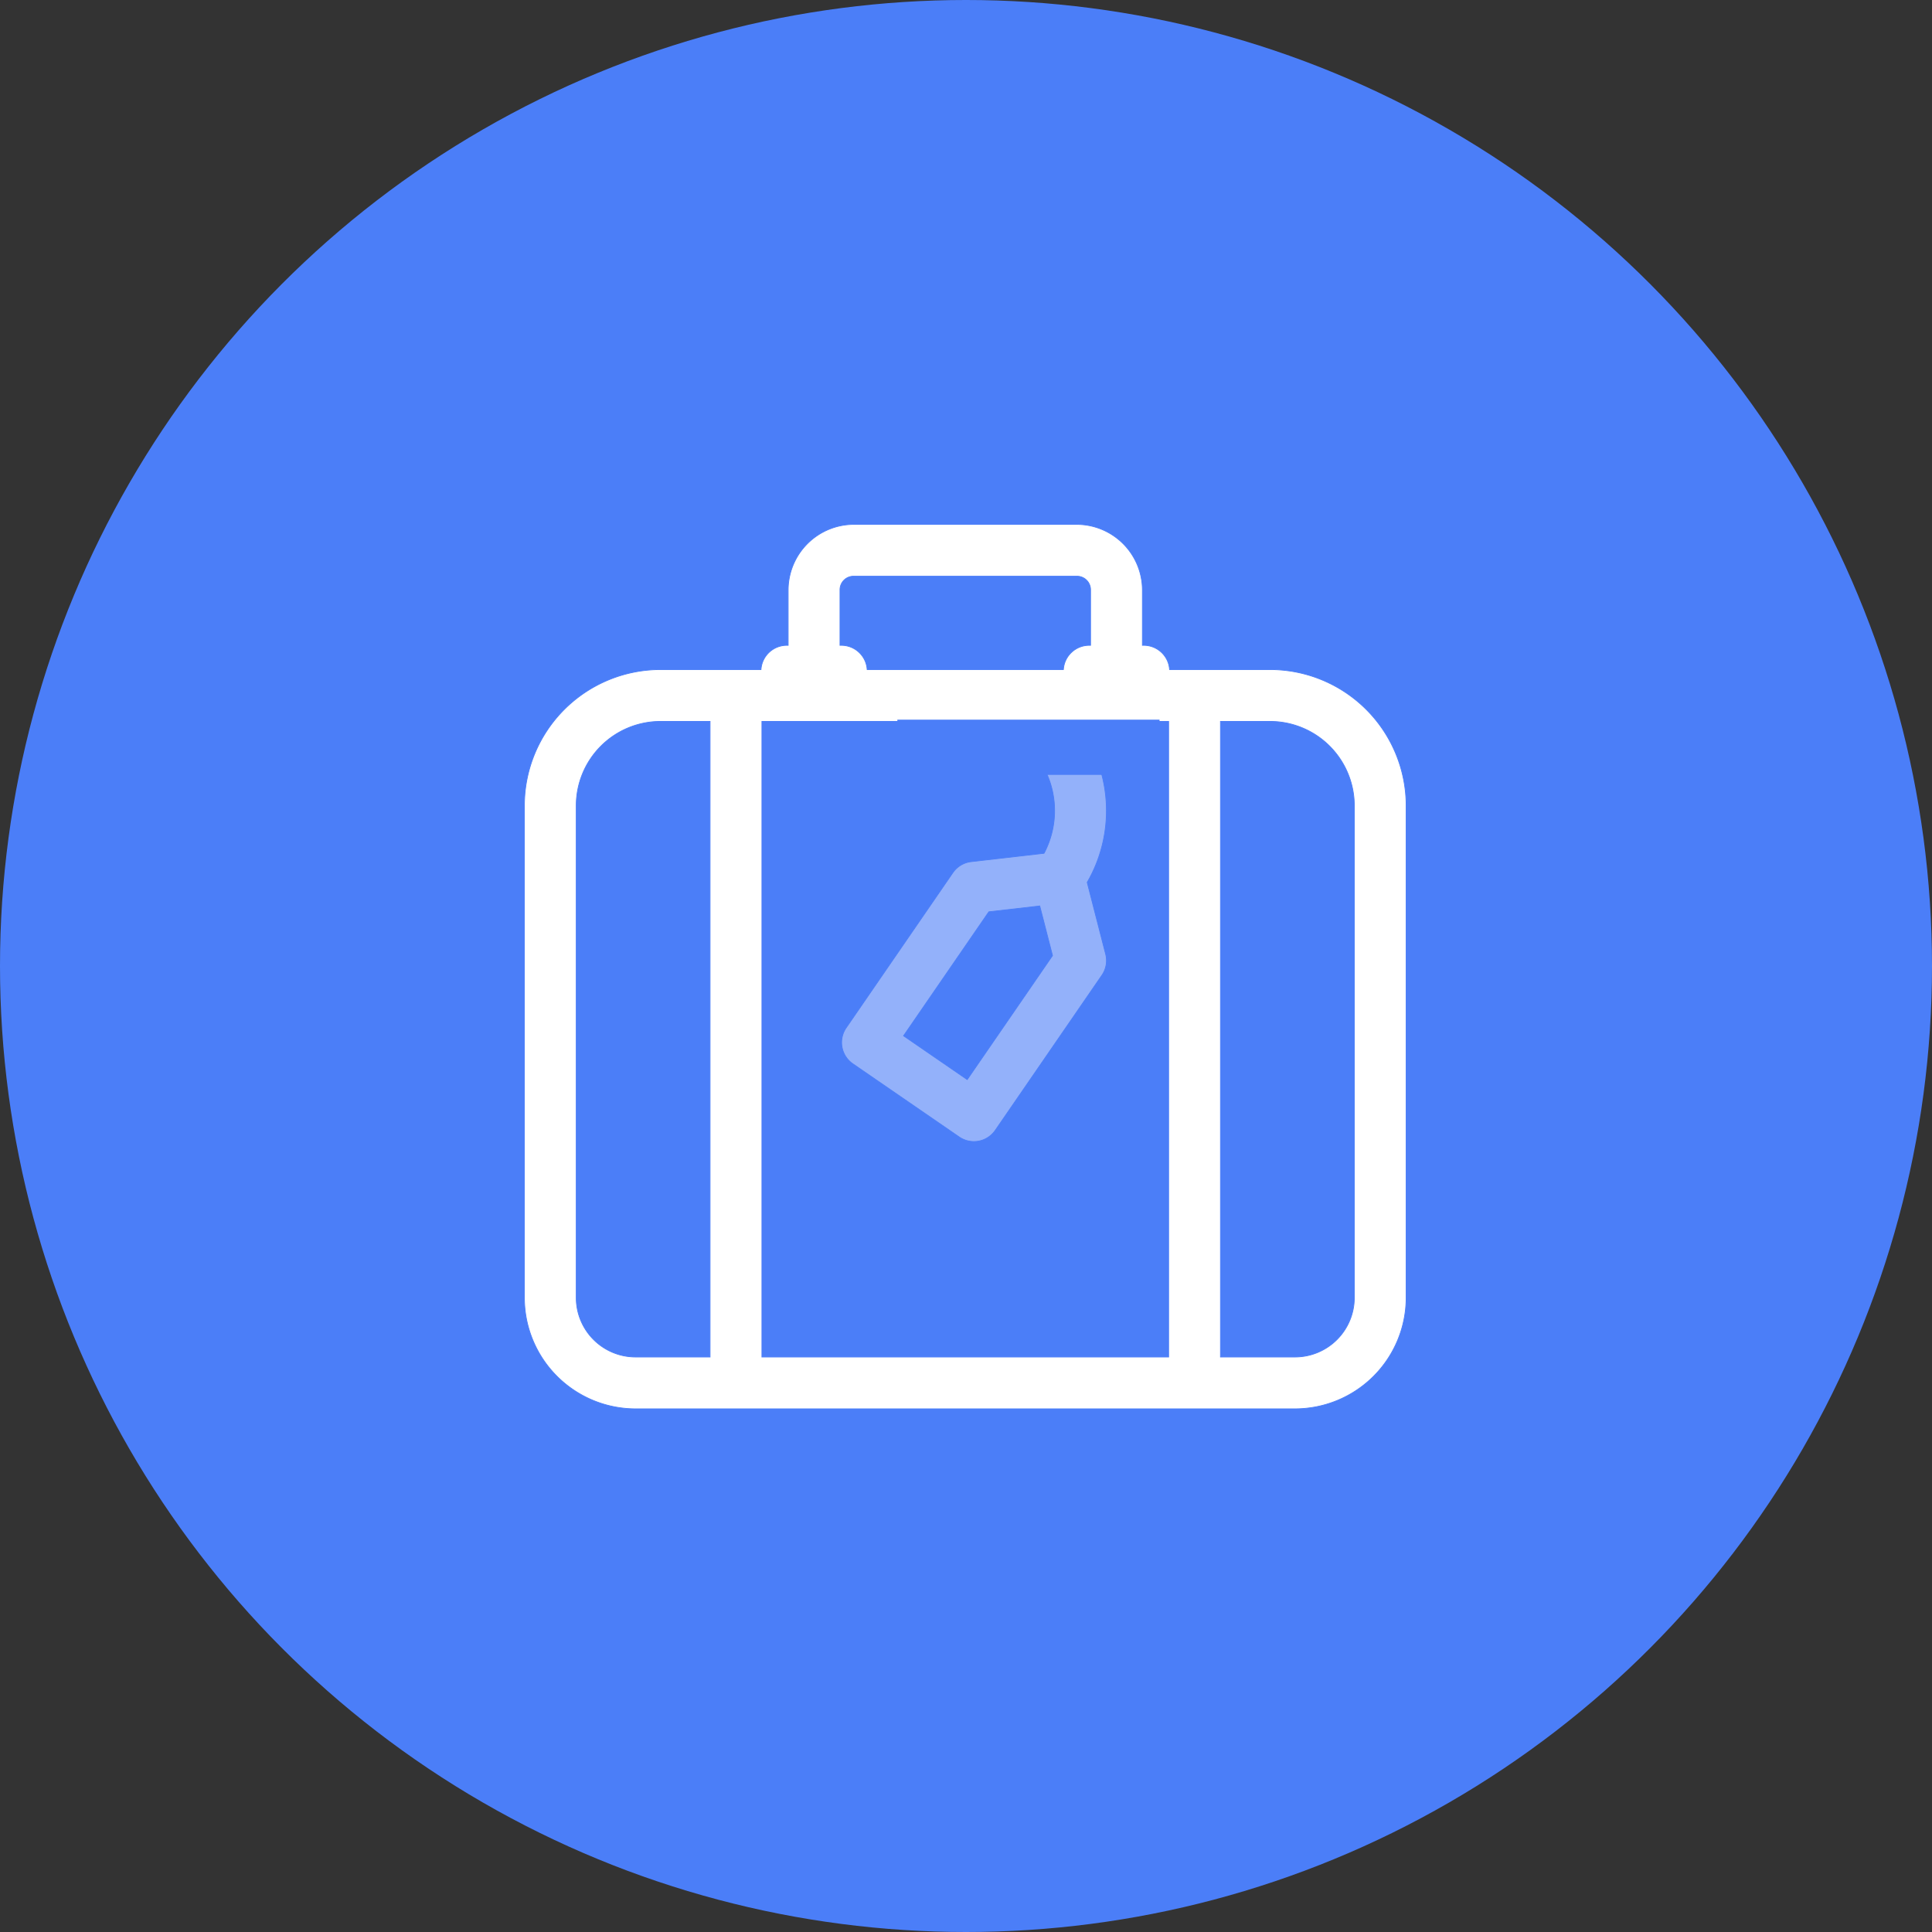 <svg xmlns="http://www.w3.org/2000/svg" width="640" height="640" viewBox="0 0 640 640"><rect x="0" y="0" width="640" height="640" fill="#333333" stroke="none"/><g transform="translate(4263 359)"><circle cx="320" cy="320" r="320" transform="translate(-4263 -359)" fill="#4b7ef8"/><g transform="translate(-4089.286 -185.286)"><g transform="translate(0.001 0)"><path d="M247.528,48.091H214.214a8.579,8.579,0,0,0-8.557-8.031h-.443V21.653A21.79,21.79,0,0,0,183.341,0H109.75A21.79,21.79,0,0,0,87.873,21.653V40.06h-.443a8.575,8.575,0,0,0-8.554,8.031H45.56A45.11,45.11,0,0,0,.5,93.151V256.17a36.849,36.849,0,0,0,36.808,36.808H255.78a36.849,36.849,0,0,0,36.808-36.808V93.151A45.112,45.112,0,0,0,247.528,48.091ZM151.891,65.258a30.171,30.171,0,0,1,20.743,43.695l-24.118,2.769a8.576,8.576,0,0,0-6.093,3.664l-35.33,51.368A8.583,8.583,0,0,0,109.3,178.69l35.236,24.234a8.581,8.581,0,0,0,11.934-2.208l35.33-51.368a8.579,8.579,0,0,0,1.241-7l-6.109-23.77a47.392,47.392,0,0,0-2.161-50.858c-.59-.847-1.214-1.661-1.853-2.461h30.994V275.811H79.176V65.258Zm23.555,77.579-28.253,41.079L126.1,169.409l28.253-41.079,16.865-1.933ZM105.04,21.653a4.5,4.5,0,0,1,4.71-4.486h73.591a4.5,4.5,0,0,1,4.707,4.486V40.06h-.443a8.575,8.575,0,0,0-8.554,8.031H114.039a8.577,8.577,0,0,0-8.557-8.031h-.443ZM17.667,256.17V93.151A27.925,27.925,0,0,1,45.56,65.258H62.007V275.811h-24.7A19.664,19.664,0,0,1,17.667,256.17Zm257.755,0a19.662,19.662,0,0,1-19.641,19.641h-24.7V65.258h16.447a27.925,27.925,0,0,1,27.894,27.894Zm0,0" transform="translate(-0.5)" fill="#93b1fa"/><path d="M255.78,293.1H37.308A36.975,36.975,0,0,1,.375,256.17V93.151A45.236,45.236,0,0,1,45.56,47.966h33.2a8.7,8.7,0,0,1,8.671-8.031h.318V21.653a21.915,21.915,0,0,1,22-21.778h73.591a21.914,21.914,0,0,1,22,21.778V39.935h.318a8.7,8.7,0,0,1,8.673,8.031h33.2a45.236,45.236,0,0,1,45.185,45.185V256.17A36.975,36.975,0,0,1,255.78,293.1ZM45.56,48.216A44.986,44.986,0,0,0,.625,93.151V256.17a36.724,36.724,0,0,0,36.683,36.683H255.78a36.724,36.724,0,0,0,36.683-36.683V93.151a44.986,44.986,0,0,0-44.935-44.935H214.1l-.007-.117a8.454,8.454,0,0,0-8.432-7.914h-.568V21.653A21.664,21.664,0,0,0,183.341.125H109.75A21.665,21.665,0,0,0,88,21.653V40.185h-.568A8.45,8.45,0,0,0,79,48.1l-.007.117Zm210.22,227.72H230.956V65.133h16.572a28.05,28.05,0,0,1,28.019,28.019V256.17A19.788,19.788,0,0,1,255.78,275.936Zm-24.574-.25H255.78A19.538,19.538,0,0,0,275.3,256.17V93.151a27.8,27.8,0,0,0-27.769-27.769H231.206Zm-17.169.25H79.051V65.133l72.864,0a30.3,30.3,0,0,1,20.829,43.876l-.031.058-.065.007-24.118,2.769a8.448,8.448,0,0,0-6,3.61L107.2,166.824a8.458,8.458,0,0,0,2.176,11.762l35.236,24.234a8.456,8.456,0,0,0,11.76-2.176l35.33-51.368a8.452,8.452,0,0,0,1.223-6.9L186.8,118.559l.026-.044a47.267,47.267,0,0,0-2.156-50.724c-.523-.751-1.111-1.531-1.848-2.455l-.162-.2h31.379ZM79.3,275.686H213.787V65.383h-30.61c.666.84,1.209,1.565,1.7,2.265a47.518,47.518,0,0,1,2.193,50.948l6.1,23.72a8.7,8.7,0,0,1-1.259,7.1l-35.33,51.368a8.706,8.706,0,0,1-12.108,2.241L109.23,178.793a8.708,8.708,0,0,1-2.241-12.11l35.33-51.368A8.7,8.7,0,0,1,148.5,111.6l24.053-2.762a30.033,30.033,0,0,0-20.676-43.453H79.3Zm-17.169.25H37.308A19.788,19.788,0,0,1,17.542,256.17V93.151A28.05,28.05,0,0,1,45.56,65.133H62.132ZM45.56,65.383A27.8,27.8,0,0,0,17.792,93.151V256.17a19.538,19.538,0,0,0,19.516,19.516H61.882V65.383ZM147.224,184.09l-21.3-14.648,28.357-41.229.057-.006,16.973-1.946.027.105,4.241,16.5-.032.047Zm-20.95-14.713,20.886,14.365,28.15-40.929-4.186-16.28-16.7,1.915ZM179.169,48.216H113.922l-.007-.117a8.452,8.452,0,0,0-8.432-7.914h-.568V21.653a4.623,4.623,0,0,1,4.835-4.611h73.591a4.622,4.622,0,0,1,4.832,4.611V40.185h-.568a8.45,8.45,0,0,0-8.429,7.914Zm-65.013-.25h64.779a8.7,8.7,0,0,1,8.671-8.031h.318V21.653a4.378,4.378,0,0,0-4.582-4.361H109.75a4.379,4.379,0,0,0-4.585,4.361V39.935h.318a8.7,8.7,0,0,1,8.673,8.031Z" transform="translate(-0.5)" fill="#4b7ef8"/><path d="M247.528,48.091H214.214a8.579,8.579,0,0,0-8.557-8.031h-.443V21.653A21.79,21.79,0,0,0,183.341,0H109.75A21.79,21.79,0,0,0,87.873,21.653V40.06h-.443a8.575,8.575,0,0,0-8.554,8.031H45.56A45.11,45.11,0,0,0,.5,93.151V256.17a36.849,36.849,0,0,0,36.808,36.808H255.78a36.849,36.849,0,0,0,36.808-36.808V93.151A45.112,45.112,0,0,0,247.528,48.091ZM151.891,65.258A29.961,29.961,0,0,1,170.7,77.549c4.616,6.605,21.315.532,14.071-9.831-.59-.847-1.214-1.661-1.853-2.461h30.994V275.811H79.176V65.258ZM105.04,21.653a4.5,4.5,0,0,1,4.71-4.486h73.591a4.5,4.5,0,0,1,4.707,4.486V40.06h-.443a8.575,8.575,0,0,0-8.554,8.031H114.039a8.577,8.577,0,0,0-8.557-8.031h-.443ZM17.667,256.17V93.151A27.925,27.925,0,0,1,45.56,65.258H62.007V275.811h-24.7A19.664,19.664,0,0,1,17.667,256.17Zm257.755,0a19.662,19.662,0,0,1-19.641,19.641h-24.7V65.258h16.447a27.925,27.925,0,0,1,27.894,27.894Zm0,0" transform="translate(-0.5)" fill="#fff"/><path d="M255.78,293.1H37.308A36.975,36.975,0,0,1,.375,256.17V93.151A45.236,45.236,0,0,1,45.56,47.966h33.2a8.7,8.7,0,0,1,8.671-8.031h.318V21.653a21.915,21.915,0,0,1,22-21.778h73.591a21.914,21.914,0,0,1,22,21.778V39.935h.318a8.7,8.7,0,0,1,8.673,8.031h33.2a45.236,45.236,0,0,1,45.185,45.185V256.17A36.975,36.975,0,0,1,255.78,293.1ZM45.56,48.216A44.986,44.986,0,0,0,.625,93.151V256.17a36.724,36.724,0,0,0,36.683,36.683H255.78a36.724,36.724,0,0,0,36.683-36.683V93.151a44.986,44.986,0,0,0-44.935-44.935H214.1l-.007-.117a8.454,8.454,0,0,0-8.432-7.914h-.568V21.653A21.664,21.664,0,0,0,183.341.125H109.75A21.665,21.665,0,0,0,88,21.653V40.185h-.568A8.45,8.45,0,0,0,79,48.1l-.007.117Zm210.22,227.72H230.956V65.133h16.572a28.05,28.05,0,0,1,28.019,28.019V256.17A19.788,19.788,0,0,1,255.78,275.936Zm-24.574-.25H255.78A19.538,19.538,0,0,0,275.3,256.17V93.151a27.8,27.8,0,0,0-27.769-27.769H231.206Zm-17.169.25H79.051V65.133l72.864,0A30.138,30.138,0,0,1,170.8,77.478a5.9,5.9,0,0,0,2.584,2.046,8.879,8.879,0,0,0,3.446.653,11.757,11.757,0,0,0,5.228-1.257,8.3,8.3,0,0,0,3.7-3.452c1.194-2.292.817-4.947-1.092-7.677-.523-.751-1.111-1.531-1.848-2.455l-.162-.2h31.379ZM79.3,275.686H213.787V65.383h-30.61c.666.84,1.209,1.565,1.7,2.265,1.371,1.96,2.676,4.929,1.109,7.935a8.548,8.548,0,0,1-3.809,3.56,12.012,12.012,0,0,1-5.342,1.285h0a9.13,9.13,0,0,1-3.544-.673,6.147,6.147,0,0,1-2.691-2.133,29.89,29.89,0,0,0-18.719-12.238H79.3Zm-17.169.25H37.308A19.788,19.788,0,0,1,17.542,256.17V93.151A28.05,28.05,0,0,1,45.56,65.133H62.132ZM45.56,65.383A27.8,27.8,0,0,0,17.792,93.151V256.17a19.538,19.538,0,0,0,19.516,19.516H61.882V65.383ZM179.169,48.216H113.922l-.007-.117a8.452,8.452,0,0,0-8.432-7.914h-.568V21.653a4.623,4.623,0,0,1,4.835-4.611h73.591a4.622,4.622,0,0,1,4.832,4.611V40.185h-.568a8.45,8.45,0,0,0-8.429,7.914Zm-65.013-.25h64.779a8.7,8.7,0,0,1,8.671-8.031h.318V21.653a4.378,4.378,0,0,0-4.582-4.361H109.75a4.379,4.379,0,0,0-4.585,4.361V39.935h.318a8.7,8.7,0,0,1,8.673,8.031Z" transform="translate(-0.5)" fill="#4b7ef8"/><rect width="86.857" height="18.286" transform="translate(123.547 64.686)" fill="#4b7ef8"/></g></g></g></svg>